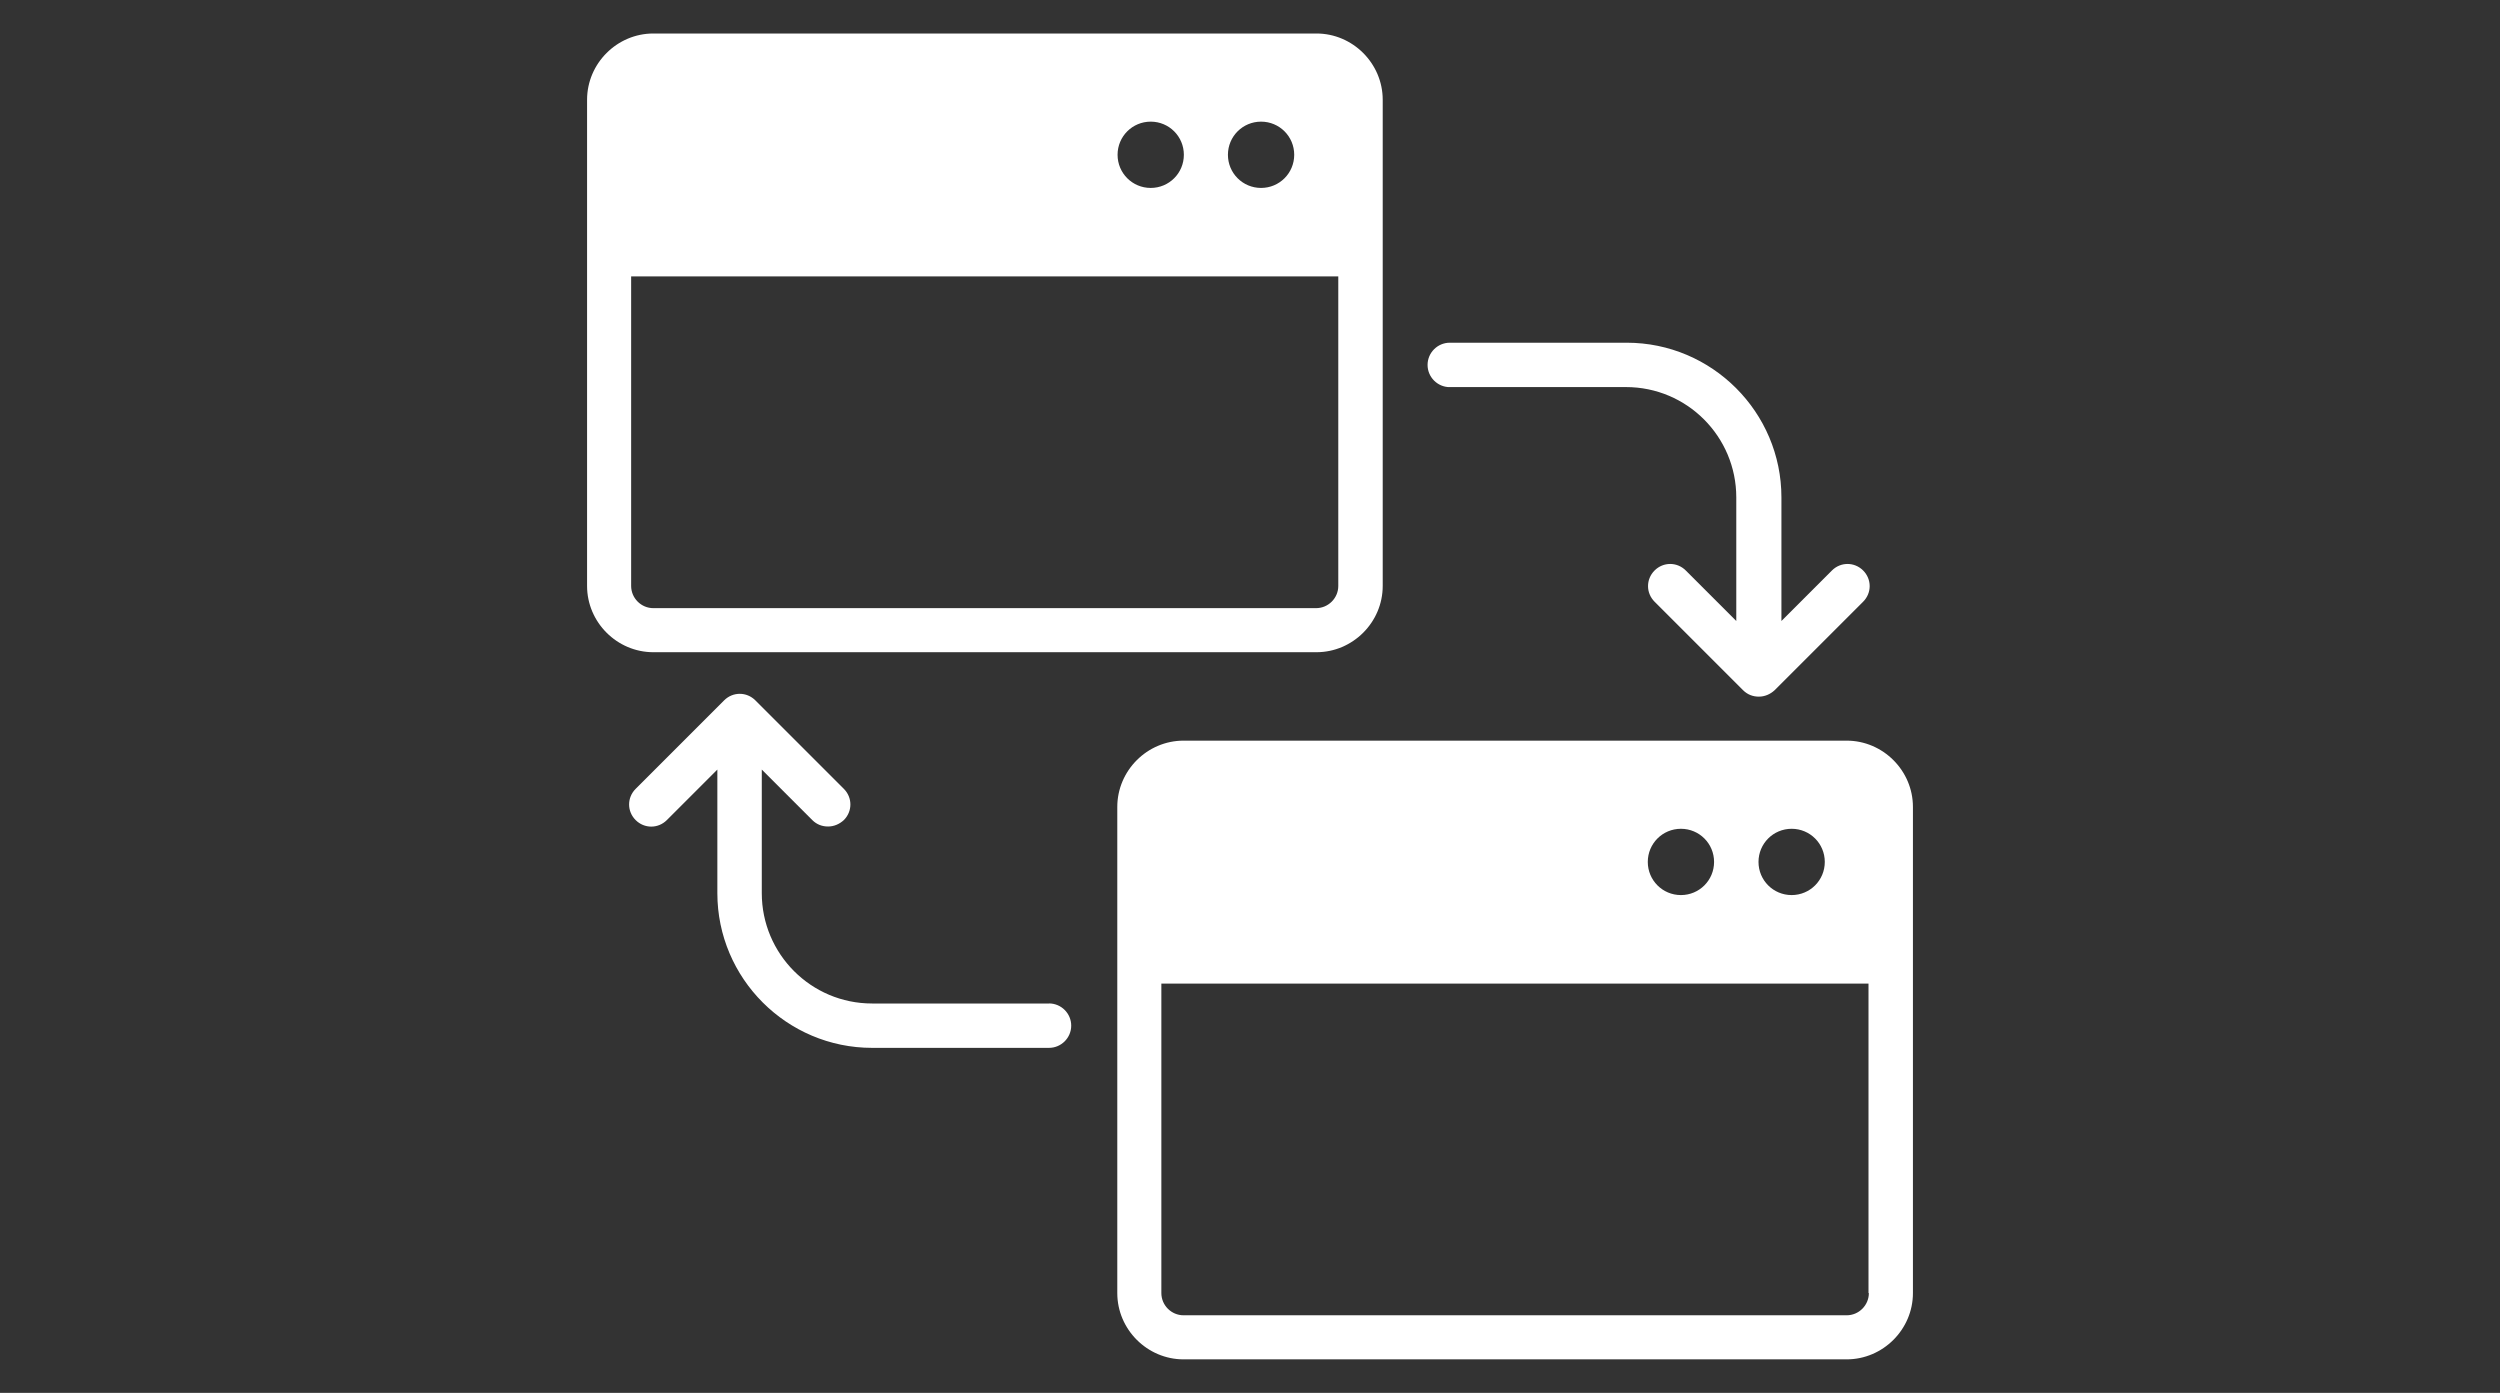 <svg xmlns="http://www.w3.org/2000/svg" id="Layer_1" data-name="Layer 1" viewBox="0 0 350 195"><rect x="0" y="0" width="350" height="195" fill="#333333" stroke="none"/><defs><style>      .cls-1 {        fill: #fff;      }    </style></defs><path class="cls-1" d="M202.86,54.19h24.77c8.56,0,15.45,6.94,15.45,15.45v17.3l-7.07-7.07c-1.22-1.22-3.15-1.22-4.37,0s-1.22,3.15,0,4.37l12.39,12.39c.63.63,1.4.9,2.21.9s1.58-.32,2.21-.9l12.39-12.39c1.22-1.22,1.22-3.15,0-4.37s-3.15-1.22-4.37,0l-7.07,7.07v-17.3c0-11.94-9.73-21.66-21.66-21.66h-24.77c-1.71,0-3.11,1.4-3.11,3.11s1.4,3.11,3.11,3.11h-.09Z"></path><path class="cls-1" d="M146.87,140.49h-24.77c-8.56,0-15.45-6.94-15.45-15.45v-17.3l7.07,7.07c.63.63,1.4.9,2.21.9s1.58-.32,2.21-.9c1.22-1.22,1.22-3.15,0-4.37l-12.39-12.39c-1.22-1.22-3.15-1.22-4.37,0l-12.39,12.39c-1.22,1.22-1.22,3.15,0,4.37s3.15,1.22,4.37,0l7.07-7.07v17.3c0,11.94,9.73,21.66,21.66,21.66h24.77c1.71,0,3.11-1.4,3.11-3.11s-1.4-3.11-3.11-3.11Z"></path><path class="cls-1" d="M184.3,4.69h-92.83c-5.09,0-9.28,4.19-9.28,9.28v68.06c0,5.09,4.19,9.28,9.28,9.28h92.83c5.09,0,9.28-4.19,9.28-9.28V13.97c0-5.09-4.19-9.28-9.28-9.28ZM176.55,17.03c2.57,0,4.64,2.07,4.64,4.64s-2.07,4.64-4.64,4.64-4.64-2.07-4.64-4.64,2.07-4.64,4.64-4.64ZM161.1,17.03c2.57,0,4.64,2.07,4.64,4.64s-2.07,4.64-4.64,4.64-4.64-2.07-4.64-4.64,2.07-4.64,4.64-4.64ZM187.36,82.03c0,1.71-1.4,3.11-3.11,3.11h-92.78c-1.71,0-3.11-1.4-3.11-3.11v-43.33h99s0,43.33,0,43.33Z"></path><path class="cls-1" d="M258.53,103.69h-92.83c-5.09,0-9.28,4.19-9.28,9.28v68.06c0,5.09,4.19,9.28,9.28,9.28h92.83c5.09,0,9.28-4.19,9.28-9.28v-68.06c0-5.09-4.19-9.28-9.28-9.28ZM250.83,116.03c2.57,0,4.64,2.07,4.64,4.64s-2.07,4.64-4.64,4.64-4.64-2.07-4.64-4.64,2.07-4.64,4.64-4.64ZM235.33,116.03c2.57,0,4.64,2.07,4.64,4.64s-2.07,4.64-4.64,4.64-4.64-2.07-4.64-4.64,2.07-4.64,4.64-4.64ZM261.64,181.03c0,1.71-1.4,3.11-3.11,3.11h-92.83c-1.71,0-3.11-1.4-3.11-3.11v-43.33h99v43.33h.05Z"></path></svg>